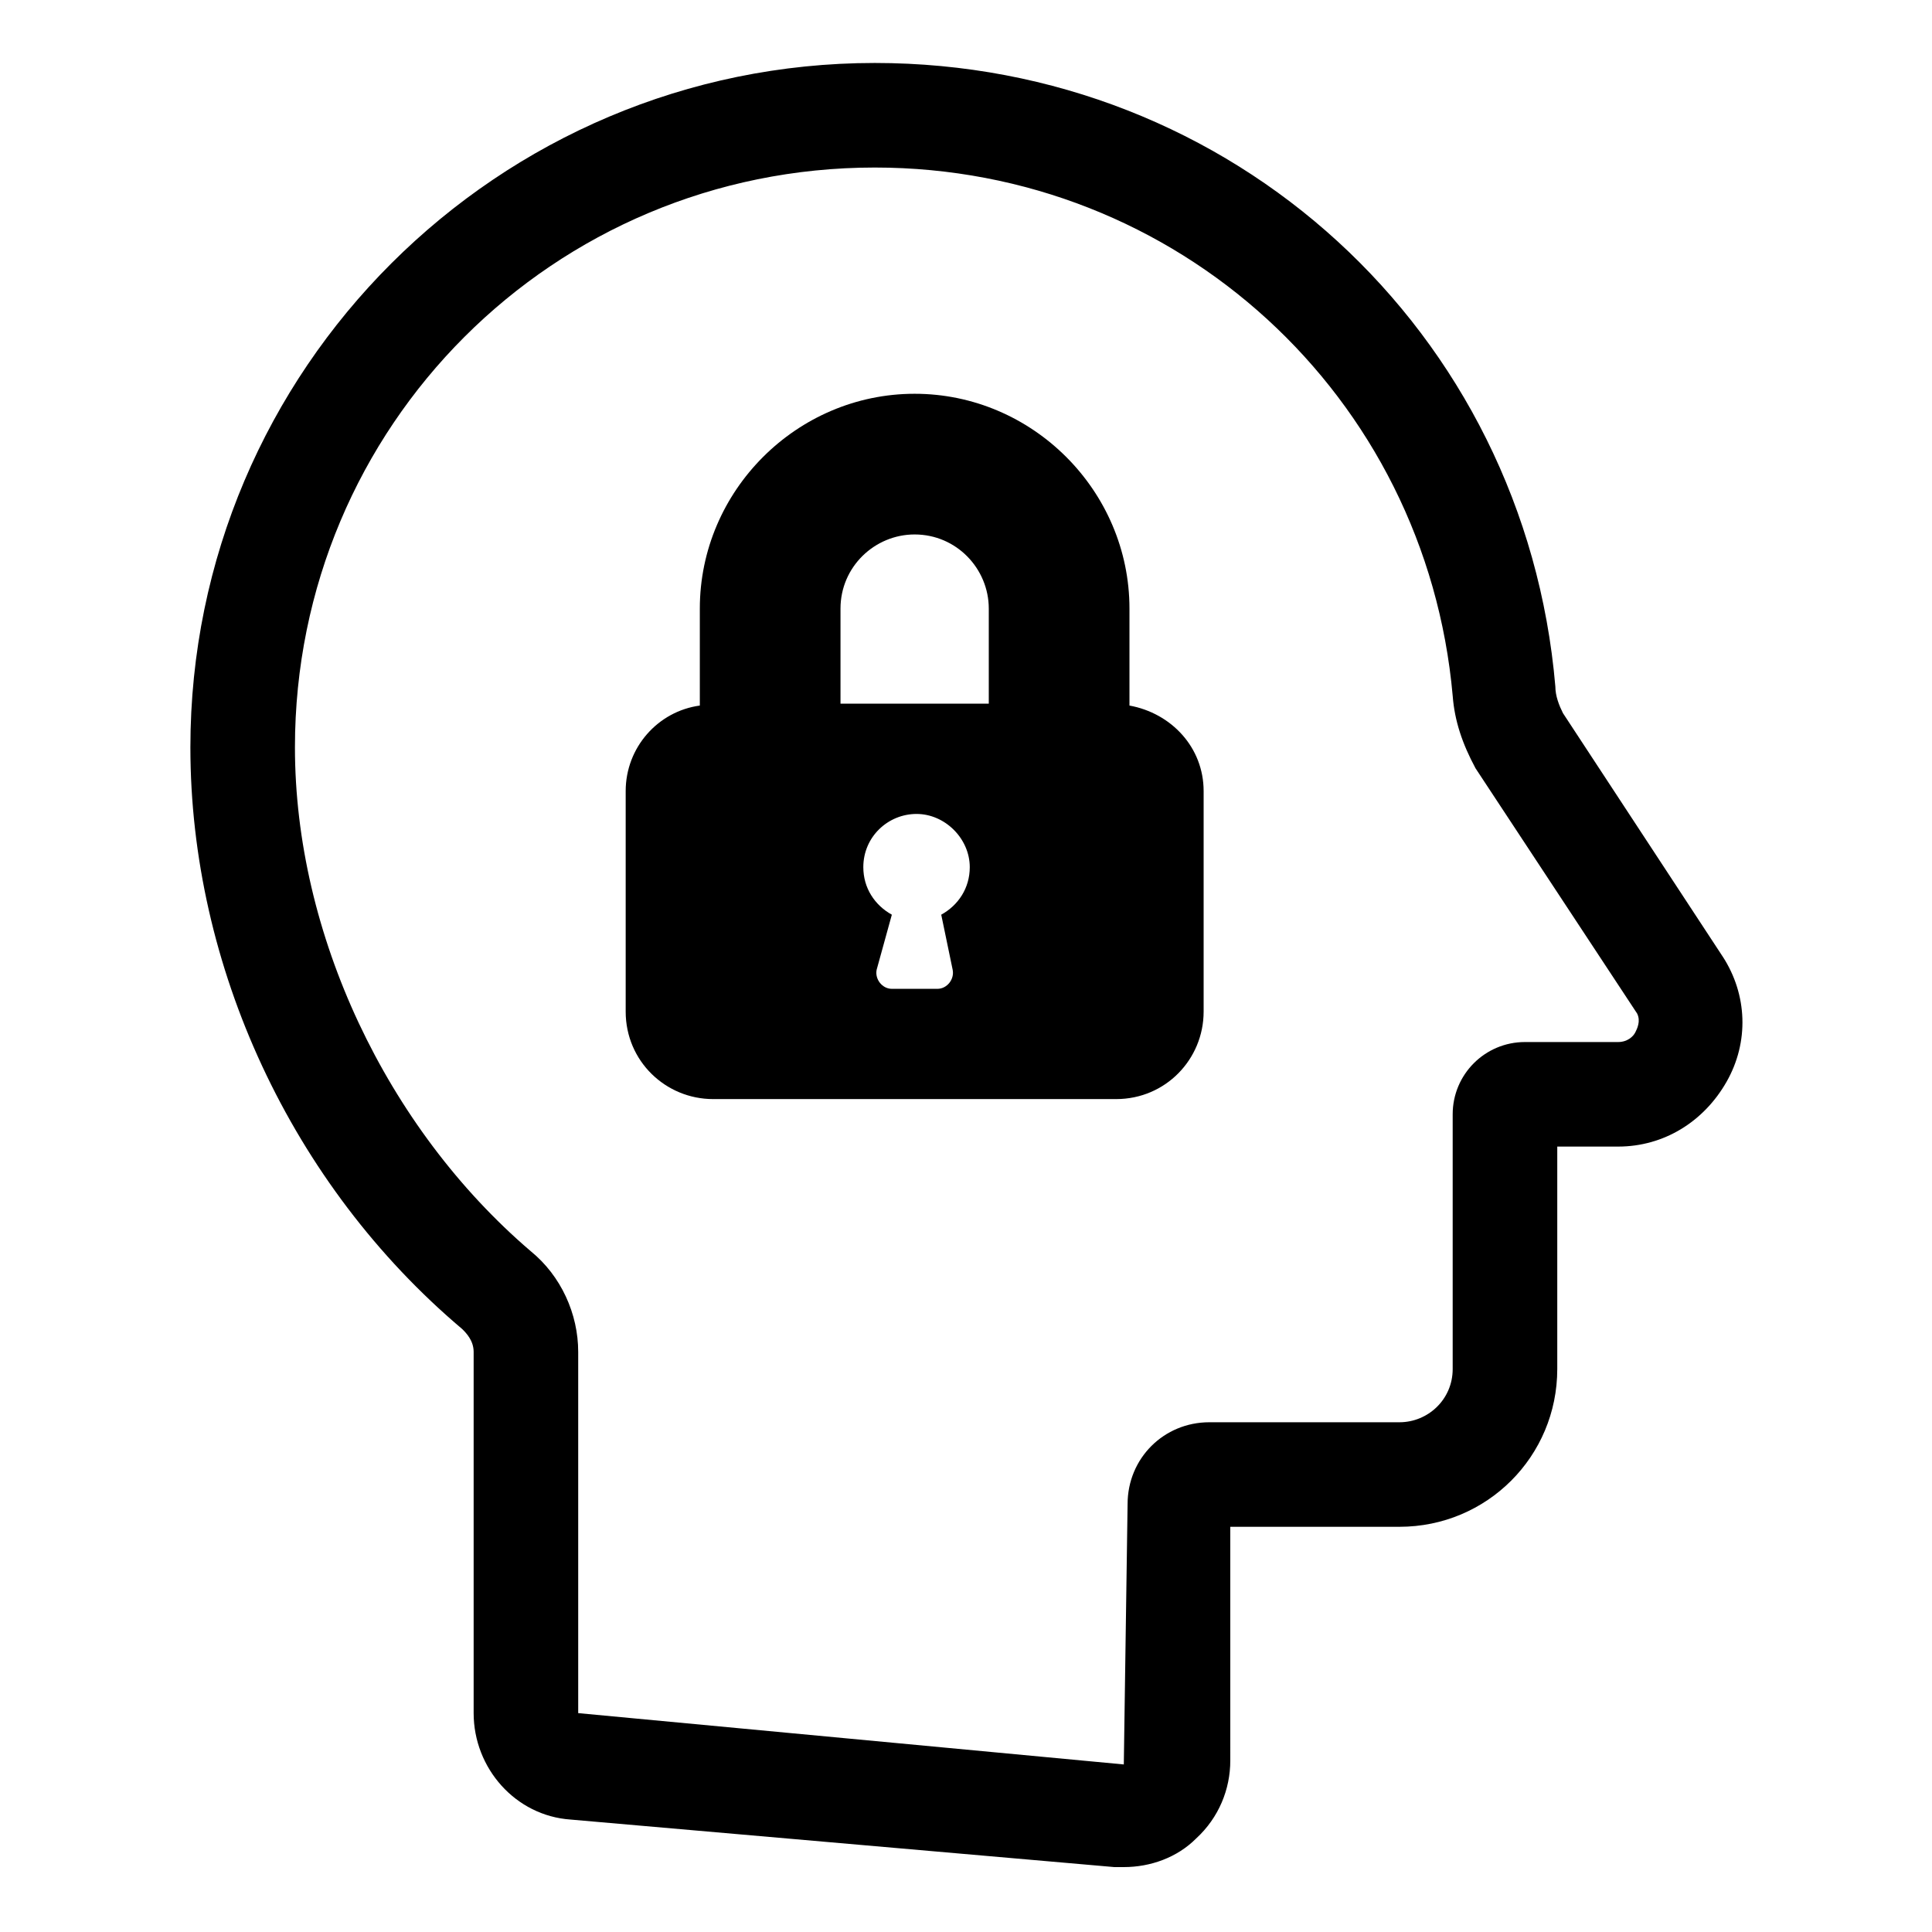<?xml version="1.0" encoding="UTF-8"?>
<!-- Uploaded to: SVG Repo, www.svgrepo.com, Generator: SVG Repo Mixer Tools -->
<svg fill="#000000" width="800px" height="800px" version="1.1" viewBox="144 144 512 512" xmlns="http://www.w3.org/2000/svg">
 <g>
  <path d="m600.52 397.48-42.32-64.488c-1.008-2.016-2.016-4.535-2.016-7.055-8.062-94.211-85.648-165.25-180.36-165.25-99.754 0-181.37 81.113-181.37 181.37 0 57.938 26.703 115.88 72.043 154.16 1.008 1.008 3.023 3.023 3.023 6.047v95.723c0 14.609 11.082 27.207 25.695 28.215l144.09 12.594h2.519c7.055 0 14.105-2.519 19.145-7.559 6.047-5.543 9.07-13.098 9.07-20.656l-0.004-61.965h44.84c23.176 0 41.816-18.641 41.816-41.816v-58.945h16.121c12.09 0 22.672-6.551 28.719-17.129 6.043-10.578 5.539-23.176-1.008-33.25zm-23.176 20.152c-0.504 1.008-2.016 2.519-4.535 2.519h-24.688c-10.578 0-19.145 8.566-19.145 19.145v67.512c0 8.062-6.551 14.105-14.105 14.105h-50.383c-12.09 0-21.664 9.574-21.664 21.664l-1.004 69.02-144.59-13.602v-95.723c0-10.078-4.535-20.152-12.594-26.703-38.289-32.746-62.473-84.137-62.473-133.51-0.004-85.145 68.516-153.66 153.66-153.66 80.105 0 146.11 60.457 153.16 140.06 0.504 6.551 2.519 12.594 6.047 19.145l42.824 64.992c1.008 2.016 0 4.031-0.504 5.039z"/>
  <path d="m443.32 330.98v-25.695c0-31.234-25.695-56.93-56.93-56.93s-56.93 25.695-56.93 56.93v25.695c-11.082 1.512-19.648 11.082-19.648 22.672v58.441c0 13.098 10.578 23.176 23.176 23.176h106.81c13.098 0 23.176-10.578 23.176-23.176v-58.441c0-11.59-8.566-20.656-19.652-22.672zm-46.852 70.031c0.504 2.519-1.512 5.039-4.031 5.039h-12.09c-2.519 0-4.535-2.519-4.031-5.039l4.031-14.609c-4.535-2.519-7.559-7.055-7.559-12.594 0-8.062 6.551-14.105 14.105-14.105 7.559 0 14.105 6.551 14.105 14.105 0 5.543-3.023 10.078-7.559 12.594zm10.074-70.535h-39.801v-25.191c0-11.082 9.07-19.648 19.648-19.648 11.082 0 19.648 9.07 19.648 19.648v25.191z"/>
 </g>
</svg>
